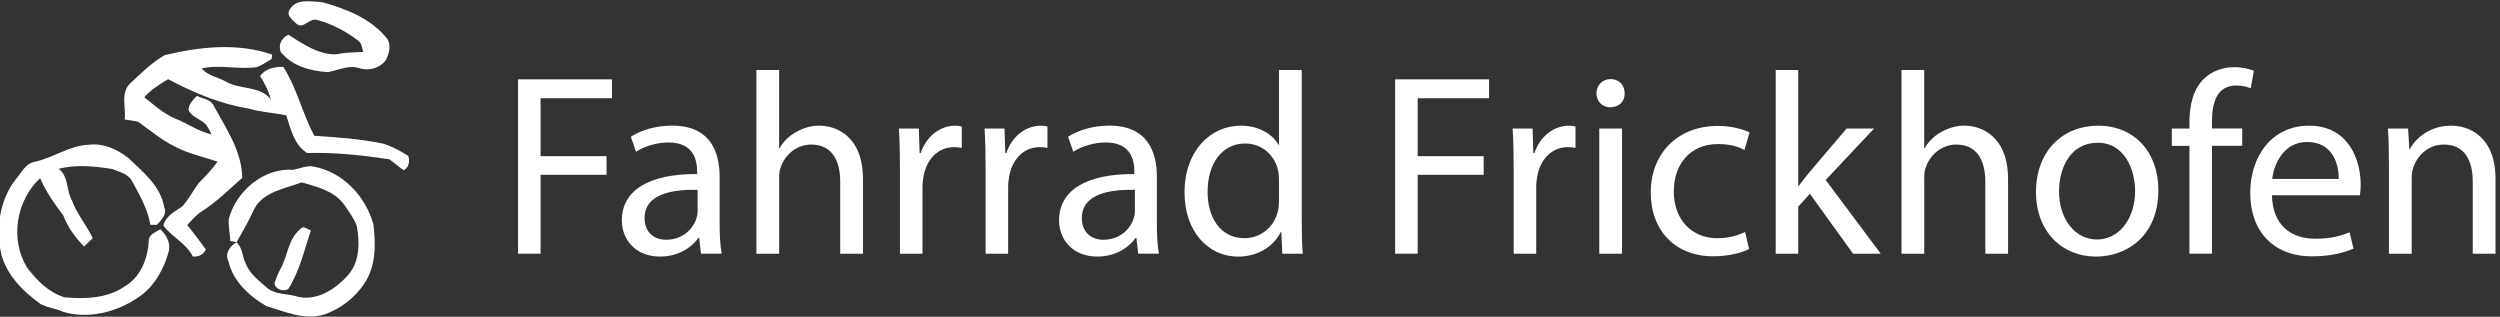 <?xml version="1.0" encoding="utf-8"?>
<!-- Generator: Adobe Illustrator 23.0.3, SVG Export Plug-In . SVG Version: 6.00 Build 0)  -->
<svg version="1.1" id="Ebene_1" xmlns="http://www.w3.org/2000/svg" xmlns:xlink="http://www.w3.org/1999/xlink" x="0px" y="0px"
	 viewBox="0 0 734 93" style="enable-background:new 0 0 734 93;" xml:space="preserve">
<rect x="0" y="0" width="734" height="93" fill="#333333" stroke="none"/>
<style type="text/css">
	.st0{fill:#FFFFFF;}
</style>
<g>
	<path class="st0" d="M152.1,23.3h27.57v5.54h-20.96v17.01h19.37v5.47h-19.37v23.17h-6.61V23.3z"/>
	<path class="st0" d="M205.81,74.49l-0.53-4.63h-0.23c-2.05,2.89-6,5.47-11.24,5.47c-7.44,0-11.24-5.24-11.24-10.56
		c0-8.89,7.9-13.75,22.1-13.67v-0.76c0-3.04-0.84-8.51-8.36-8.51c-3.42,0-6.99,1.06-9.57,2.73l-1.52-4.41
		c3.04-1.97,7.44-3.27,12.08-3.27c11.24,0,13.98,7.67,13.98,15.04v13.75c0,3.19,0.15,6.3,0.61,8.81H205.81z M204.82,55.73
		c-7.29-0.15-15.57,1.14-15.57,8.28c0,4.33,2.89,6.38,6.3,6.38c4.79,0,7.82-3.04,8.89-6.15c0.23-0.68,0.38-1.44,0.38-2.13V55.73z"/>
	<path class="st0" d="M222.07,20.56h6.68V43.5h0.15c1.06-1.9,2.73-3.57,4.79-4.71c1.97-1.14,4.33-1.9,6.84-1.9
		c4.94,0,12.84,3.04,12.84,15.72v21.88h-6.68V53.38c0-5.92-2.2-10.94-8.51-10.94c-4.33,0-7.75,3.04-8.96,6.68
		c-0.38,0.91-0.46,1.9-0.46,3.19v22.18h-6.68V20.56z"/>
	<path class="st0" d="M264.22,49.2c0-4.33-0.08-8.05-0.3-11.47h5.85l0.23,7.22h0.3c1.67-4.94,5.7-8.05,10.18-8.05
		c0.76,0,1.29,0.08,1.9,0.23v6.3c-0.68-0.15-1.37-0.23-2.28-0.23c-4.71,0-8.05,3.57-8.96,8.58c-0.15,0.91-0.3,1.98-0.3,3.11v19.6
		h-6.61V49.2z"/>
	<path class="st0" d="M289.37,49.2c0-4.33-0.08-8.05-0.3-11.47h5.85l0.23,7.22h0.3c1.67-4.94,5.7-8.05,10.18-8.05
		c0.76,0,1.29,0.08,1.9,0.23v6.3c-0.68-0.15-1.37-0.23-2.28-0.23c-4.71,0-8.05,3.57-8.96,8.58c-0.15,0.91-0.3,1.98-0.3,3.11v19.6
		h-6.61V49.2z"/>
	<path class="st0" d="M334.18,74.49l-0.53-4.63h-0.23c-2.05,2.89-6,5.47-11.24,5.47c-7.44,0-11.24-5.24-11.24-10.56
		c0-8.89,7.9-13.75,22.1-13.67v-0.76c0-3.04-0.84-8.51-8.36-8.51c-3.42,0-6.99,1.06-9.57,2.73l-1.52-4.41
		c3.04-1.97,7.44-3.27,12.08-3.27c11.24,0,13.98,7.67,13.98,15.04v13.75c0,3.19,0.15,6.3,0.61,8.81H334.18z M333.2,55.73
		c-7.29-0.15-15.57,1.14-15.57,8.28c0,4.33,2.89,6.38,6.3,6.38c4.79,0,7.82-3.04,8.89-6.15c0.23-0.68,0.38-1.44,0.38-2.13V55.73z"/>
	<path class="st0" d="M382.19,20.56V65c0,3.27,0.08,6.99,0.3,9.5h-6l-0.3-6.38h-0.15c-2.05,4.1-6.53,7.22-12.53,7.22
		c-8.89,0-15.72-7.52-15.72-18.69c-0.08-12.23,7.52-19.75,16.48-19.75c5.62,0,9.42,2.66,11.09,5.62h0.15V20.56H382.19z
		 M375.51,52.69c0-0.84-0.08-1.98-0.3-2.81c-0.99-4.25-4.63-7.75-9.65-7.75c-6.91,0-11.01,6.08-11.01,14.2
		c0,7.44,3.65,13.6,10.86,13.6c4.48,0,8.58-2.96,9.8-7.98c0.23-0.91,0.3-1.82,0.3-2.89V52.69z"/>
	<path class="st0" d="M409.62,23.3h27.57v5.54h-20.96v17.01h19.37v5.47h-19.37v23.17h-6.61V23.3z"/>
	<path class="st0" d="M444.41,49.2c0-4.33-0.08-8.05-0.3-11.47h5.85l0.23,7.22h0.3c1.67-4.94,5.7-8.05,10.18-8.05
		c0.76,0,1.29,0.08,1.9,0.23v6.3c-0.68-0.15-1.37-0.23-2.28-0.23c-4.71,0-8.05,3.57-8.96,8.58c-0.15,0.91-0.3,1.98-0.3,3.11v19.6
		h-6.61V49.2z"/>
	<path class="st0" d="M477,27.4c0.08,2.28-1.6,4.1-4.25,4.1c-2.35,0-4.03-1.82-4.03-4.1c0-2.35,1.75-4.18,4.18-4.18
		C475.4,23.22,477,25.04,477,27.4z M469.55,74.49V37.73h6.68v36.76H469.55z"/>
	<path class="st0" d="M513.53,73.12c-1.75,0.91-5.62,2.13-10.56,2.13c-11.09,0-18.31-7.52-18.31-18.76
		c0-11.32,7.75-19.52,19.75-19.52c3.95,0,7.44,0.99,9.27,1.9l-1.52,5.17c-1.6-0.91-4.1-1.75-7.75-1.75
		c-8.43,0-12.99,6.23-12.99,13.9c0,8.51,5.47,13.75,12.76,13.75c3.8,0,6.3-0.99,8.2-1.82L513.53,73.12z"/>
	<path class="st0" d="M527.96,54.59h0.15c0.91-1.29,2.2-2.89,3.27-4.18l10.79-12.68h8.05l-14.2,15.12l16.18,21.65h-8.13
		l-12.69-17.62l-3.42,3.8v13.82h-6.61V20.56h6.61V54.59z"/>
	<path class="st0" d="M558.27,20.56h6.68V43.5h0.15c1.06-1.9,2.73-3.57,4.79-4.71c1.97-1.14,4.33-1.9,6.84-1.9
		c4.94,0,12.84,3.04,12.84,15.72v21.88h-6.68V53.38c0-5.92-2.2-10.94-8.51-10.94c-4.33,0-7.75,3.04-8.96,6.68
		c-0.38,0.91-0.46,1.9-0.46,3.19v22.18h-6.68V20.56z"/>
	<path class="st0" d="M633.7,55.81c0,13.6-9.42,19.52-18.31,19.52c-9.95,0-17.62-7.29-17.62-18.91c0-12.3,8.05-19.52,18.23-19.52
		C626.56,36.89,633.7,44.56,633.7,55.81z M604.53,56.19c0,8.05,4.63,14.13,11.17,14.13c6.38,0,11.17-6,11.17-14.28
		c0-6.23-3.11-14.13-11.01-14.13C607.95,41.91,604.53,49.2,604.53,56.19z"/>
	<path class="st0" d="M642.82,74.49V42.82h-5.17v-5.09h5.17v-1.75c0-5.17,1.14-9.87,4.25-12.84c2.51-2.43,5.85-3.42,8.96-3.42
		c2.35,0,4.41,0.53,5.7,1.06l-0.91,5.17c-0.99-0.46-2.35-0.84-4.25-0.84c-5.7,0-7.14,5.01-7.14,10.63v1.97h8.89v5.09h-8.89v31.67
		H642.82z"/>
	<path class="st0" d="M667.05,57.33c0.15,9.04,5.92,12.76,12.61,12.76c4.79,0,7.67-0.84,10.18-1.9l1.14,4.79
		c-2.35,1.06-6.38,2.28-12.23,2.28c-11.32,0-18.08-7.44-18.08-18.53s6.53-19.83,17.24-19.83c12,0,15.19,10.56,15.19,17.32
		c0,1.37-0.15,2.43-0.23,3.11H667.05z M686.65,52.54c0.08-4.25-1.75-10.86-9.27-10.86c-6.76,0-9.72,6.23-10.25,10.86H686.65z"/>
	<path class="st0" d="M701.39,47.68c0-3.8-0.08-6.91-0.3-9.95h5.92l0.38,6.08h0.15c1.82-3.49,6.08-6.91,12.15-6.91
		c5.09,0,12.99,3.04,12.99,15.65v21.95H726V53.3c0-5.92-2.2-10.86-8.51-10.86c-4.41,0-7.82,3.11-8.96,6.84
		c-0.3,0.83-0.46,1.97-0.46,3.11v22.1h-6.68V47.68z"/>
</g>
<g>
	<g>
		<g>
			<path class="st0" d="M85.05,2.8c2-3.38,6.38-2.31,9.61-2.15c6.84,1.92,13.84,4.61,18.53,10.15c1.92,1.92,1.15,4.92,0,7
				c-1.85,2.31-5,3.08-7.69,2.23c-3.15-1.08-6.15,0.61-9.23,1.15c-5.07-0.31-10.53-1.77-13.84-5.92c-0.85-2.15,0.31-4.15,2.23-5.07
				c4.31,2.69,8.69,5.84,13.92,5.77c2.69-0.54,5.38-0.61,8.07-0.69c-0.38-1.15-0.38-2.54-1.46-3.31c-3.61-2.77-7.69-4.92-11.99-6.07
				c-2.31-0.85-4,2.77-6.07,1.15C86.05,5.95,83.89,4.57,85.05,2.8z"/>
		</g>
		<g>
			<path class="st0" d="M48.37,16.18c10.3-2.46,21.37-3.69,31.52-0.15c0,0.31-0.08,1-0.15,1.31c-1.46,0.77-2.84,1.92-4.46,2.38
				c-5.31,0.77-10.76-0.85-16.07,0.38c1.77,2.15,4.77,2.54,7.07,3.84c4.15,2.46,10,1.15,13.22,5.23c-0.62-2.46-1.77-4.69-3.15-6.84
				c1.61-2.23,4.31-2.77,6.84-2.69c4,6.3,5.61,13.69,9.07,20.22c6.77,0.46,13.61,0.92,20.22,2.31c2.61,0.77,5.07,2.15,7.38,3.61
				c0.54,1.54,0.23,3.31-1.31,4.23c-1.46-1-2.77-2.23-4.23-3.23c-8-1.23-16.07-2.08-24.14-1.85c-3.84-2.38-4.84-7.15-6.15-11.07
				c-3.69-0.77-7.46-0.92-11.07-2c-8.3-1.31-16.22-4.69-23.6-8.61c-2.54,1.54-5.07,3.08-7,5.3c2.92,2.31,5.69,4.84,9.15,6.3
				c3.54,1.38,6.77,3.77,10.61,4.61c-0.61-1.15-1.08-2.38-2-3.23c-1.54-1.38-3.84-1.92-4.77-3.92c0-1.69,1.31-3,2.46-4.15
				c1.77,0.85,4.15,1,5,3c3.61,6.61,8.23,13.3,8.3,21.07c-3.77,3.31-7.3,6.84-11.53,9.61c-1.85,1.08-3.15,2.69-4.61,4.23
				c1.92,2.31,3.69,4.77,5.46,7.15c-0.69,1.62-2.15,2.23-3.84,2.08c-1.92-3.92-6.15-5.69-8.61-9.07c0.69-2.92,3.46-4.15,5.61-5.69
				c1.85-2.15,3.15-4.61,4.77-6.84c2-1.92,3.84-4,5.54-6.23c-4.23-1.46-8.77-2.38-12.76-4.54c-3.84-1.92-7.07-4.69-10.53-7.15
				c-1.31-0.38-2.69-0.46-4-0.69c0.46-3.61-1.38-7.76,1.69-10.69C41.45,21.48,44.61,18.33,48.37,16.18z"/>
		</g>
		<g>
			<path class="st0" d="M10.01,47.55c5.61-1.15,10.38-4.92,16.3-5.07c4.15-0.46,8.15,1.38,11.38,3.92
				c4.3,4.07,9.46,8.23,10.53,14.45c0.92,2.08-0.85,3.77-2.15,5.15h-1.92c-0.77-4.69-3.23-8.84-5.46-12.99
				c-1.15-2-3.69-2.54-5.69-3.38c-5.23-0.85-10.61-1.38-15.76-0.08c3,2.31,2.15,6.38,3.92,9.38c1.46,4,4.31,7.23,6.07,10.99
				c-0.85,0.84-1.69,1.61-2.54,2.46c-2.61-2.69-4.84-5.69-6.15-9.23c-2.61-3.38-5.07-6.92-6.77-10.84c-7,6.54-8.92,17.91-3.84,26.22
				c2.84,3.77,6.3,7.3,10.99,8.76c5.92,0.54,12.46,0.38,17.61-3.15c4.77-2.69,7-8.46,7.15-13.76c0.23-1.69,2.15-2.23,3.38-3.08
				c1.77,1.61,3.15,4.07,2.46,6.61c-1.46,5.23-4.3,10.38-9,13.45c-6.3,4.31-14.53,6.38-21.91,4.23c-2.15-1.08-4.69-1.15-6.77-2.38
				c-5-3.61-9.61-8.15-11.38-14.22c-1.85-7.76-0.62-16.76,4.69-22.99C6.55,50.32,7.63,48.01,10.01,47.55z"/>
		</g>
		<g>
			<path class="st0" d="M86.12,49.85c2-0.38,4-1.38,6.07-0.92c8.53,1.61,15.22,8.76,17.45,16.99c0.69,5.77,0.77,12.15-2.61,17.22
				c-2.84,4.38-7.38,7.84-12.45,9.38c-5.69,1.38-11.15-1.08-16.45-2.69c-5-2.92-9.69-7.23-11.07-13.15
				c-1.15-2.23,0.46-4.46,2.38-5.54c1.84,1.61,1.69,4.23,2.69,6.23c1.23,3.15,4.07,5.15,6.46,7.3c2.31,1.77,5.38,1.54,8.07,2.23
				c5.92,1.92,11.84-1.92,15.61-6.23c3.38-3.92,3.38-9.53,2.46-14.38c-0.85-2.31-2.38-4.31-3.77-6.3c-2.92-4-8-5.15-12.38-6.46
				c-4.92,1.92-11.3,2.69-13.99,7.92c-1.46,3.31-3.31,6.46-5.15,9.69c-0.46-0.15-1.38-0.31-1.85-0.38c0-2.23-0.69-4.46-0.38-6.61
				C69.44,56,77.43,49.24,86.12,49.85z"/>
		</g>
		<g>
			<path class="st0" d="M88.2,67.23c0.92-1.15,2.15,0.15,3.08,0.46c-2,5.84-3.31,11.99-6.69,17.22c-1.54,0.77-3.77,0.08-4-1.77
				c0.46-1.38,1-2.77,1.69-4.07C84.51,75.23,84.51,70.23,88.2,67.23z"/>
		</g>
	</g>
</g>
<g>
</g>
<g>
</g>
<g>
</g>
<g>
</g>
<g>
</g>
<g>
</g>
<g>
</g>
<g>
</g>
<g>
</g>
<g>
</g>
<g>
</g>
<g>
</g>
<g>
</g>
<g>
</g>
<g>
</g>
</svg>
